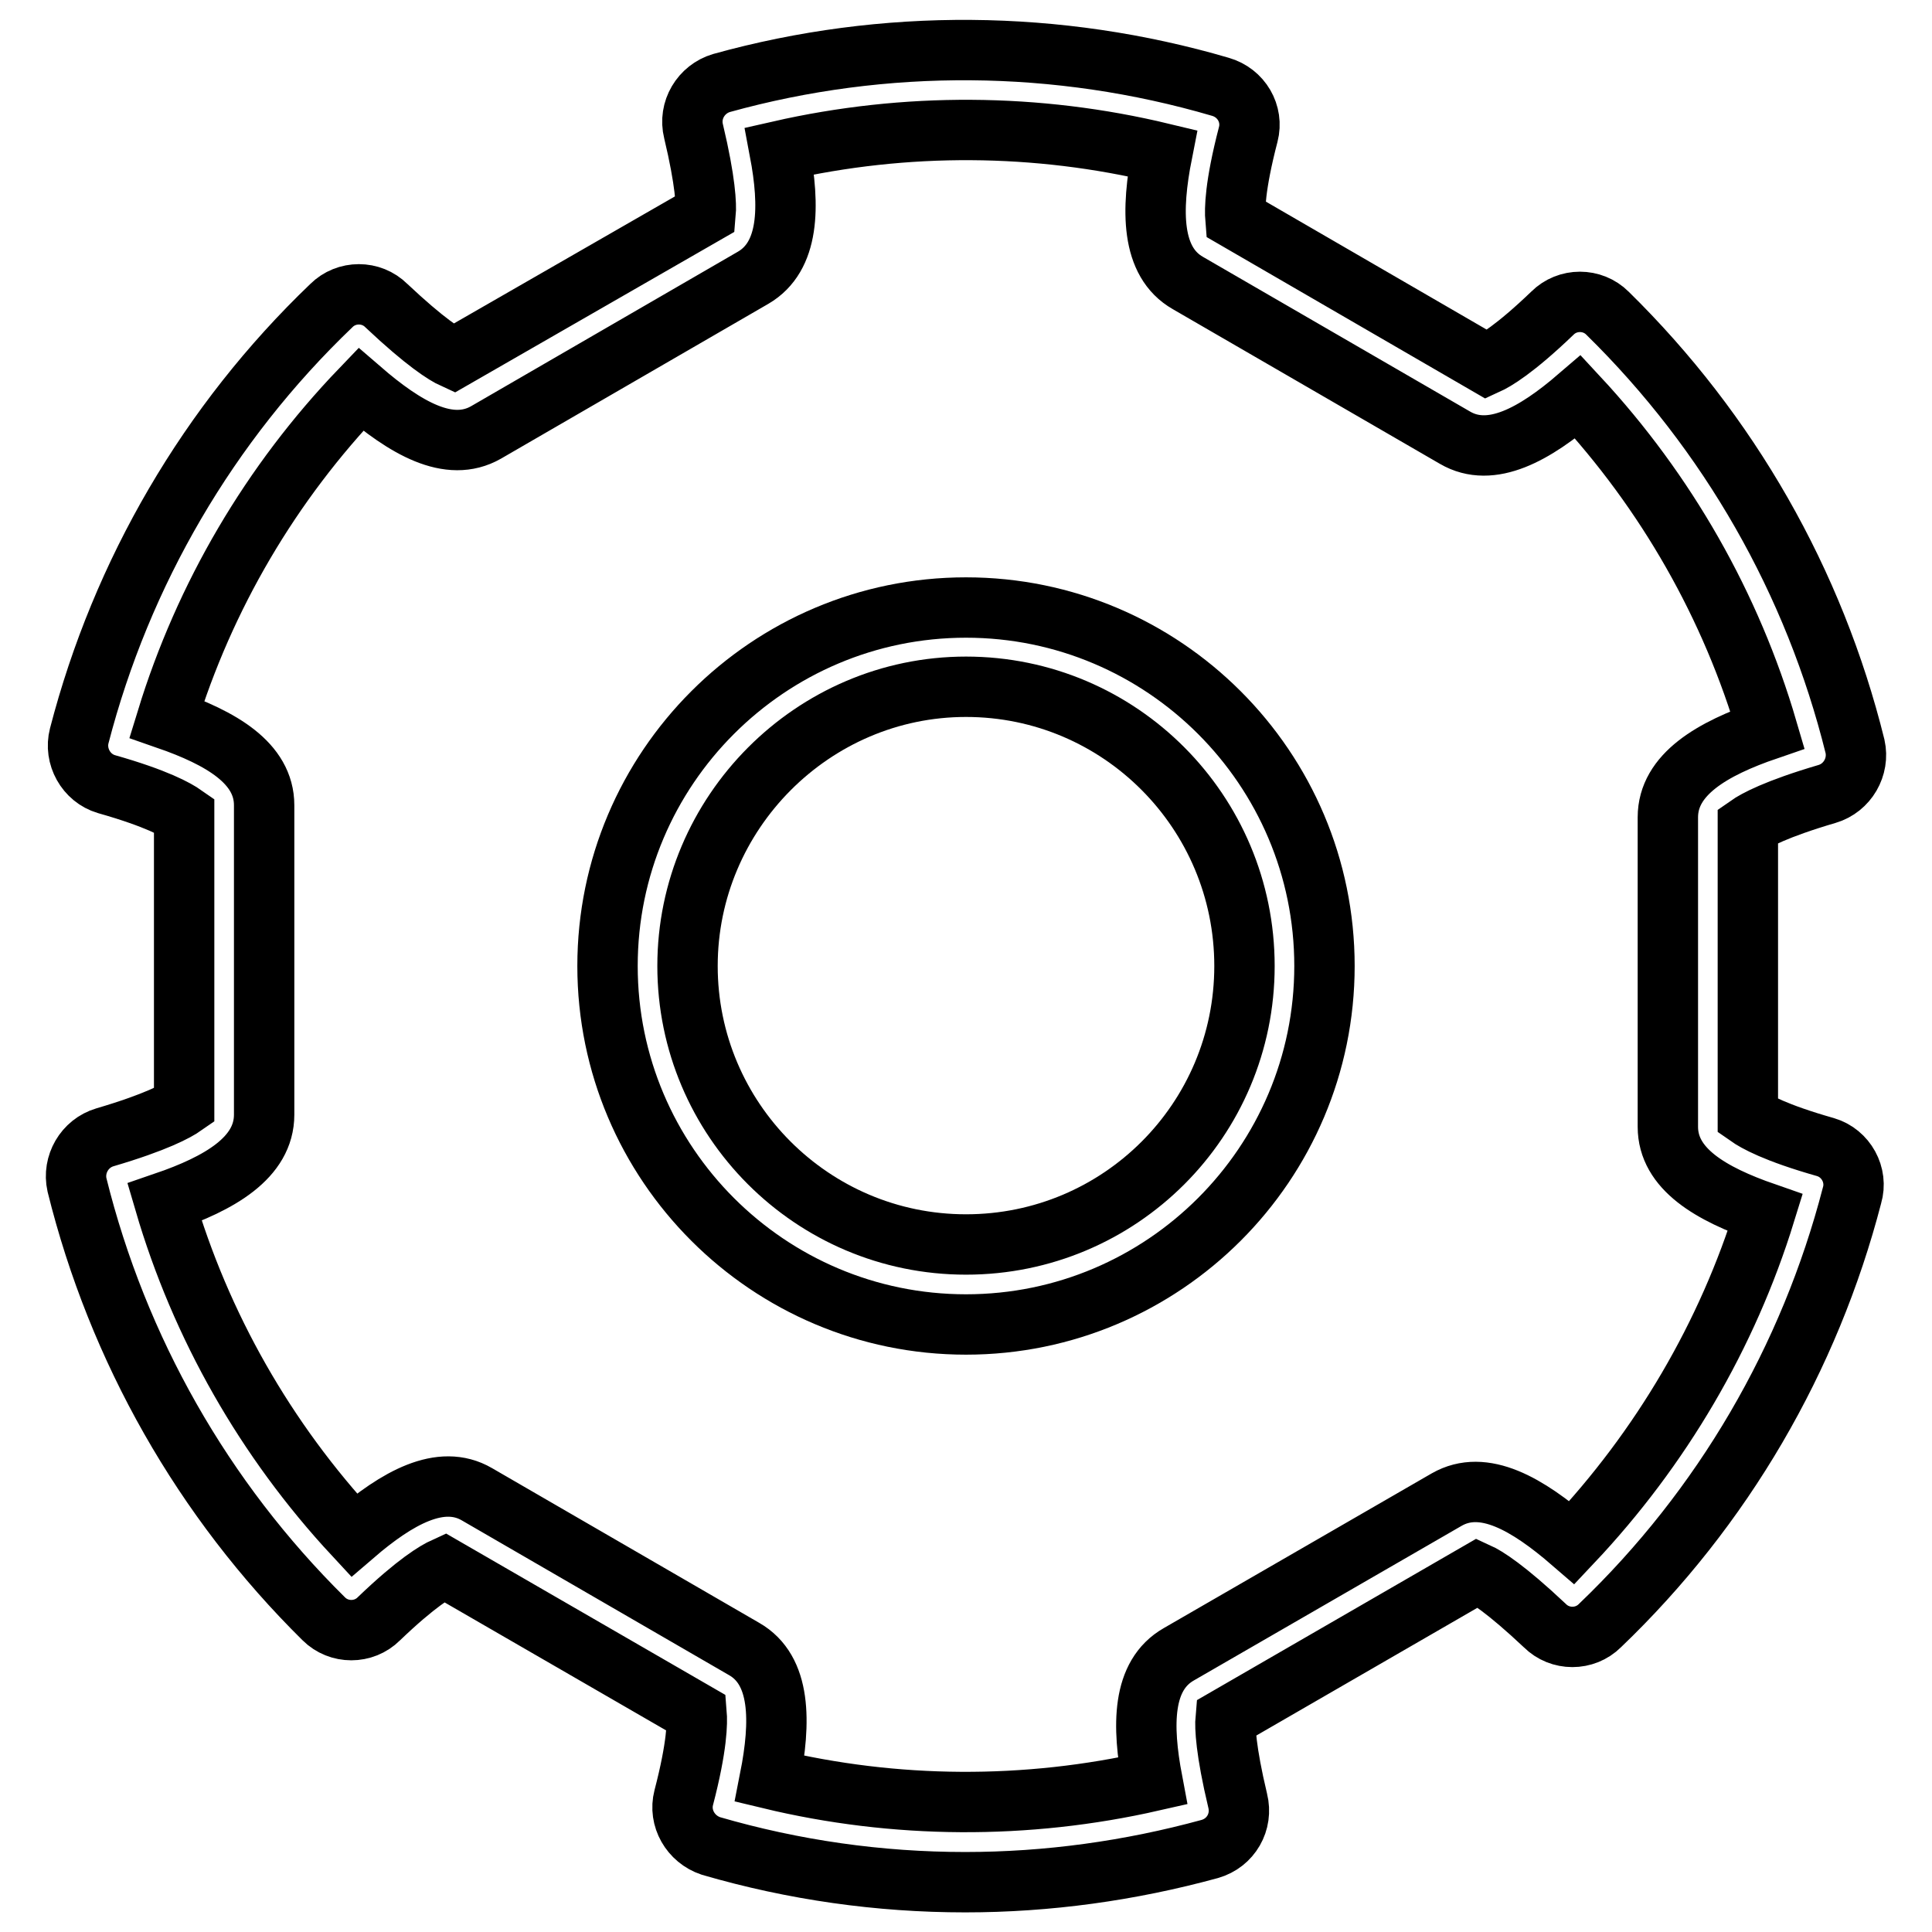 <?xml version="1.0" encoding="utf-8"?>
<!-- Svg Vector Icons : http://www.onlinewebfonts.com/icon -->
<!DOCTYPE svg PUBLIC "-//W3C//DTD SVG 1.1//EN" "http://www.w3.org/Graphics/SVG/1.1/DTD/svg11.dtd">
<svg version="1.1" xmlns="http://www.w3.org/2000/svg" xmlns:xlink="http://www.w3.org/1999/xlink" x="0px" y="0px" viewBox="0 0 256 256" enable-background="new 0 0 256 256" xml:space="preserve">
<g> <path stroke-width="8" fill-opacity="0" stroke="#000000"  d="M241.9,152c-6.7-1.9-9.3-3.4-10.3-4.1v-38.5c1-0.7,3.7-2.2,10.5-4.2c2.7-0.8,4.3-3.6,3.7-6.3 c-5.4-21.8-16.7-41.6-32.8-57.4c-2-2-5.3-2-7.3,0c-5,4.8-7.6,6.3-8.7,6.8L163.7,29c-0.1-1.2-0.1-4.3,1.7-11.2 c0.7-2.7-0.9-5.5-3.7-6.3C140.2,5.2,117.2,5,95.6,11c-2.7,0.8-4.4,3.6-3.7,6.4c1.6,6.7,1.7,9.8,1.6,10.9L60.1,47.5 c-1.1-0.5-3.7-2.1-8.9-7c-2-2-5.3-2-7.3,0c-16.3,15.6-27.8,35.4-33.4,57c-0.7,2.7,0.9,5.6,3.6,6.4c6.7,1.9,9.3,3.4,10.3,4.1v38.5 c-1,0.7-3.7,2.2-10.5,4.2c-2.7,0.8-4.3,3.6-3.7,6.3c5.4,21.8,16.7,41.7,32.7,57.5c2,2,5.3,2,7.3,0c5-4.8,7.6-6.3,8.7-6.8L92.3,227 c0.1,1.2,0.1,4.3-1.7,11.2c-0.7,2.7,0.9,5.5,3.6,6.4c11,3.2,22.3,4.8,33.7,4.8c10.9,0,21.8-1.5,32.4-4.4c2.8-0.8,4.4-3.6,3.7-6.4 c-1.6-6.7-1.7-9.8-1.6-10.9l33.4-19.3c1.1,0.5,3.7,2.1,8.9,7c2,2,5.3,2,7.3,0c16.3-15.6,27.8-35.4,33.4-57 C246.2,155.7,244.6,152.8,241.9,152L241.9,152z M208.3,204.4c-5.9-5.1-11.7-8.5-16.6-5.7l-35.5,20.5c-4.9,2.8-4.9,9.4-3.5,16.8 c-16.7,3.8-34.1,3.7-50.7-0.3c1.5-7.6,1.5-14.4-3.4-17.2L63.2,198c-4.8-2.8-10.6,0.5-16.3,5.4c-11.7-12.6-20.3-27.7-25.1-44.1 c7.3-2.5,13.2-5.9,13.2-11.6v-41c0-5.6-5.7-8.9-12.9-11.4c5-16.3,13.8-31.3,25.7-43.7c5.9,5.1,11.7,8.5,16.6,5.7l35.4-20.5 c4.8-2.8,4.9-9.4,3.5-16.8c16.7-3.8,34.1-3.7,50.7,0.3c-1.5,7.6-1.5,14.4,3.4,17.2L192.8,58c4.8,2.8,10.6-0.5,16.3-5.4 c11.7,12.6,20.3,27.7,25.1,44.1c-7.3,2.5-13.2,5.9-13.2,11.6v41c0,5.6,5.7,8.9,12.9,11.4C228.9,176.9,220.1,191.9,208.3,204.4 L208.3,204.4z"/> <path stroke-width="8" fill-opacity="0" stroke="#000000"  d="M128,80.5c-26.2,0-47.5,21.3-47.5,47.5c0,26.2,21.3,47.5,47.5,47.5s47.5-21.3,47.5-47.5 C175.5,101.8,154.2,80.5,128,80.5z M128,164.9c-20.4,0-36.9-16.6-36.9-36.9s16.6-37,36.9-37c20.4,0,36.9,16.6,36.9,37 C164.9,148.4,148.4,164.9,128,164.9z"/></g>
</svg>